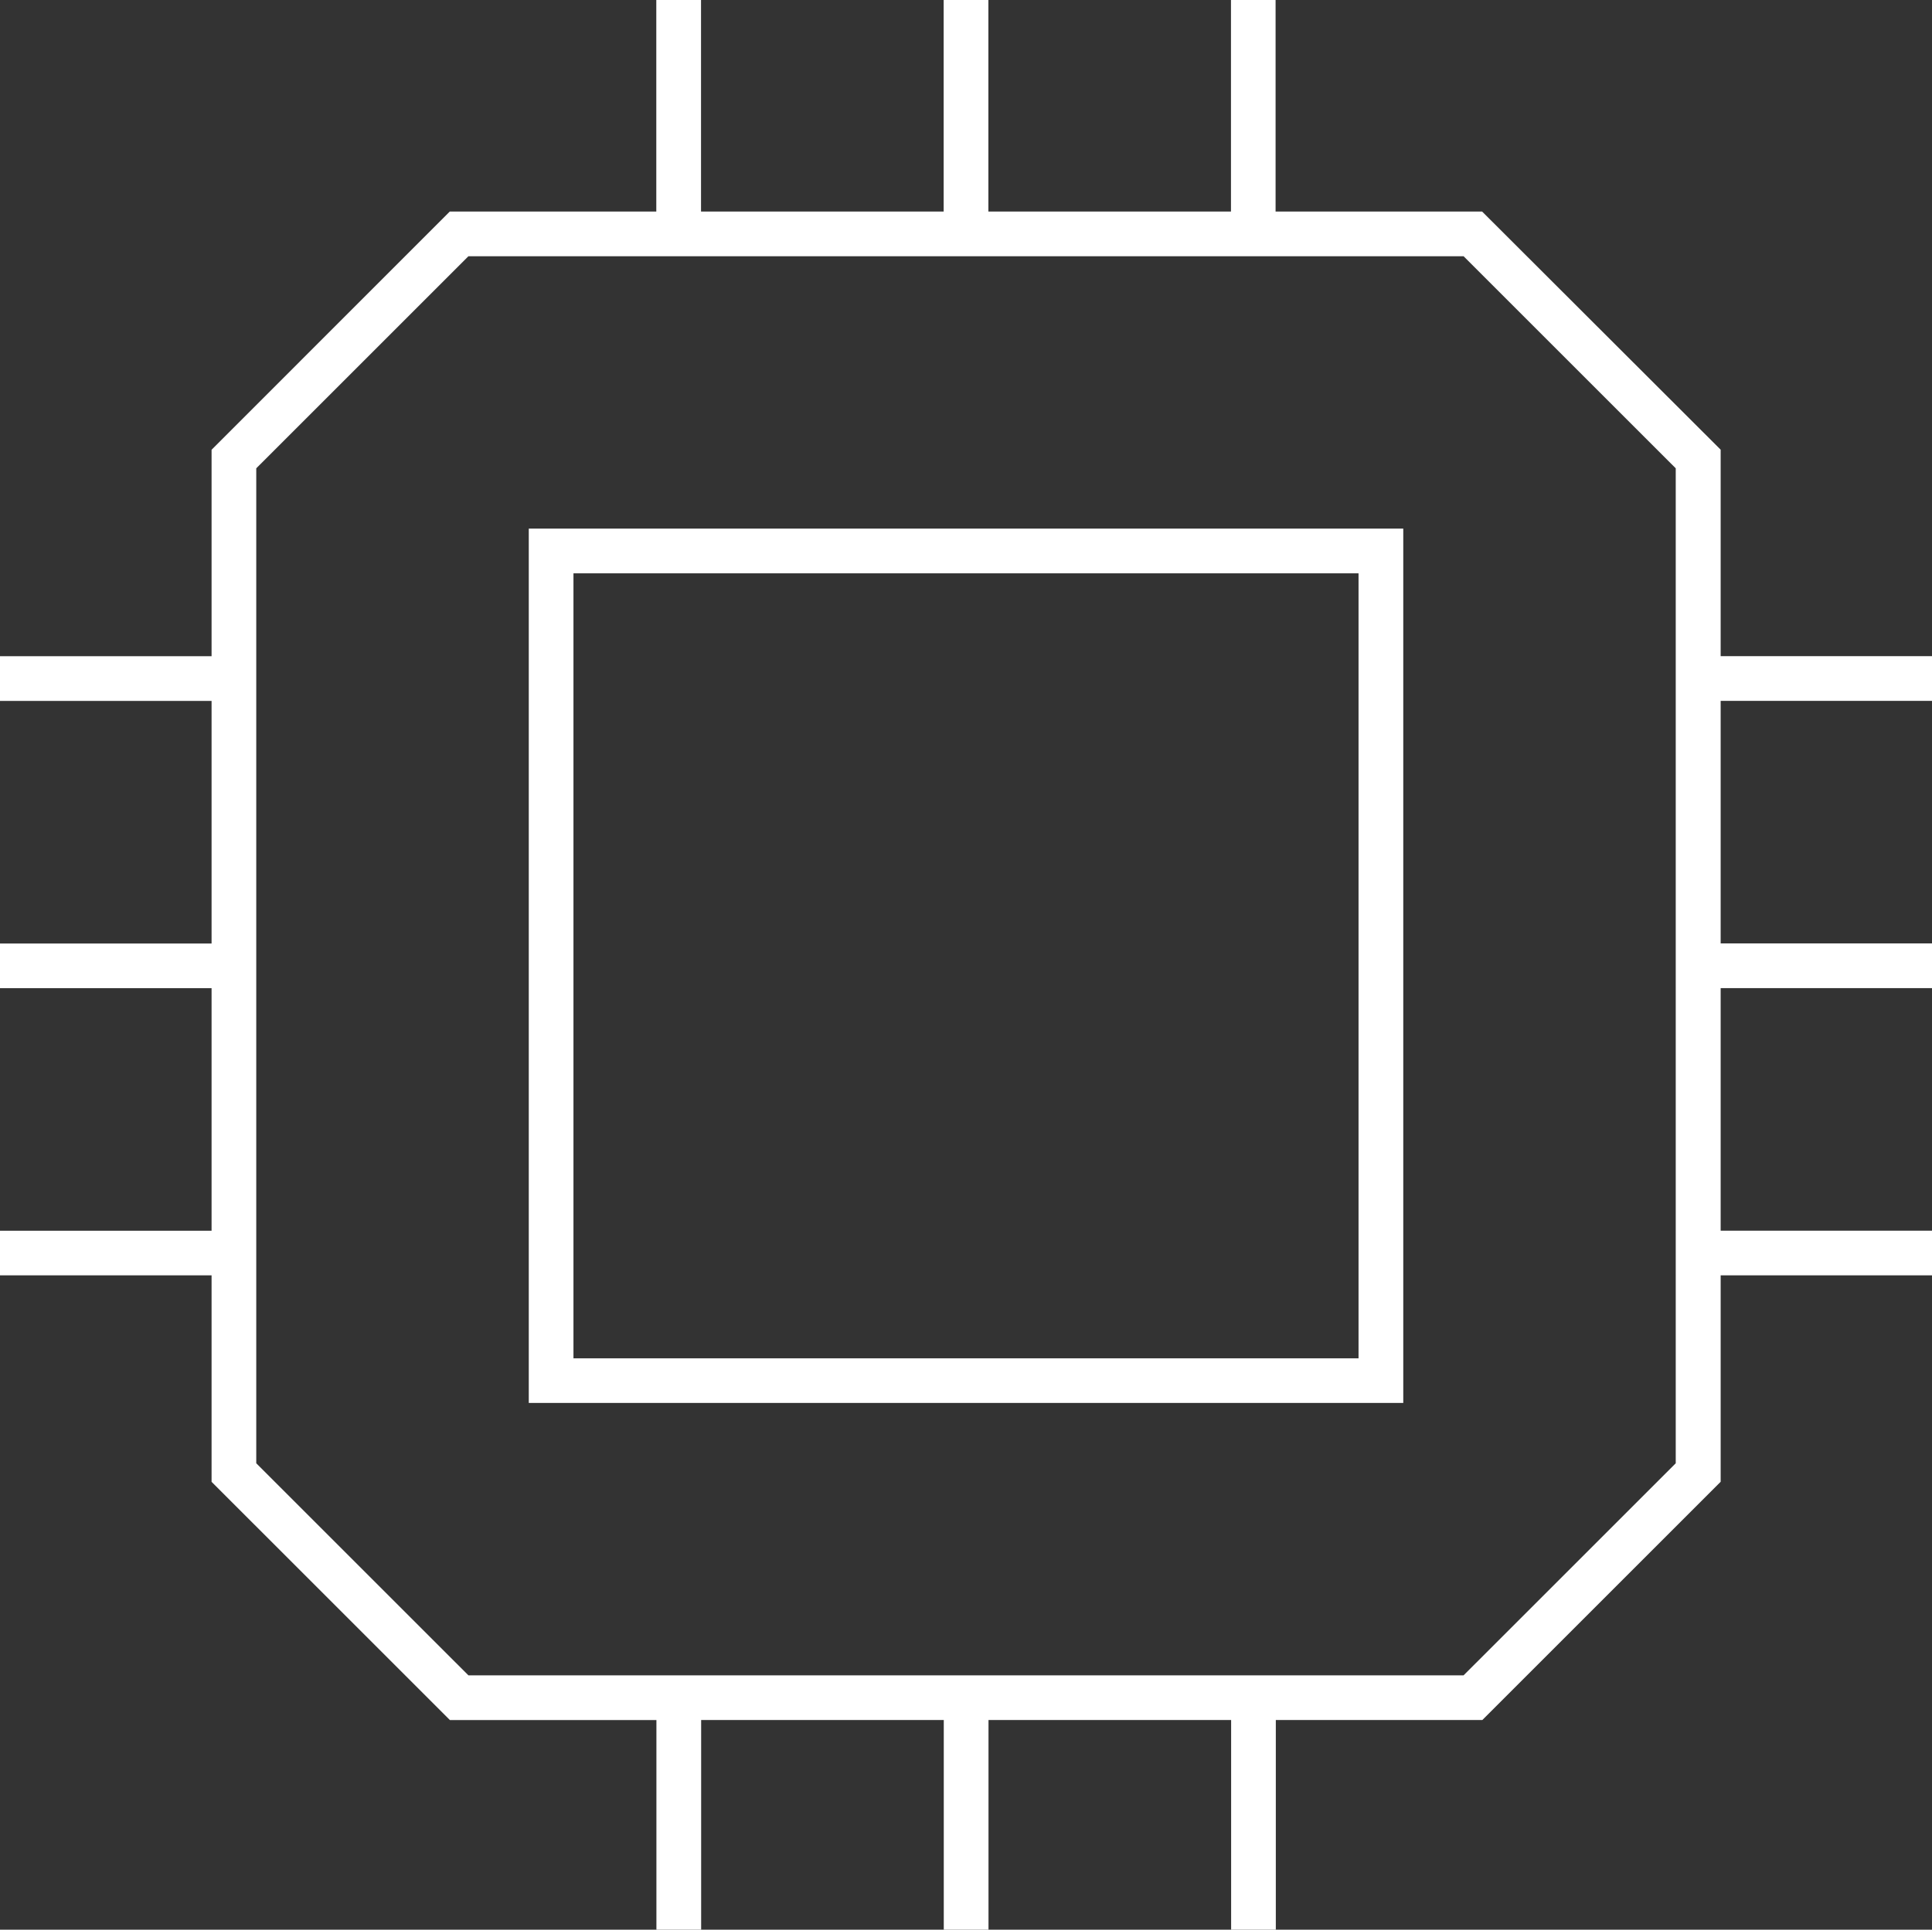 <svg id="Group_3355" data-name="Group 3355" xmlns="http://www.w3.org/2000/svg" width="49.585" height="49.537" viewBox="0 0 49.585 49.537">
  <rect x="0" y="0" width="49.585" height="49.537" fill="#333333" stroke="none"/>
  <path id="Path_9797" data-name="Path 9797" d="M6.577,37.564V12.022l5.445-5.444H37.563l5.445,5.444V37.564l-5.445,5.444H12.022ZM31.593,0V5.43H25.367V0H24.219V5.43H17.992V0H16.844V5.43h-5.3L5.43,11.546v5.3H0v1.148H5.43v6.227H0v1.147H5.43v6.226H0V32.74H5.43v5.3l6.117,6.116h5.3v5.382h1.148V44.155h6.227v5.382h1.148V44.155h6.227v5.382h1.147V44.155h5.3l6.117-6.116v-5.3h5.43V31.593h-5.43V25.366h5.43V24.219h-5.43V17.992h5.43V16.844h-5.43v-5.3L38.038,5.43h-5.3V0Z" fill="#fff"/>
  <path id="Path_9798" data-name="Path 9798" d="M74.981,52.536H52.537V74.981H74.981Zm-1.148,21.3H53.684V53.684H73.833Z" transform="translate(-38.966 -38.966)" fill="#fff"/>
</svg>
